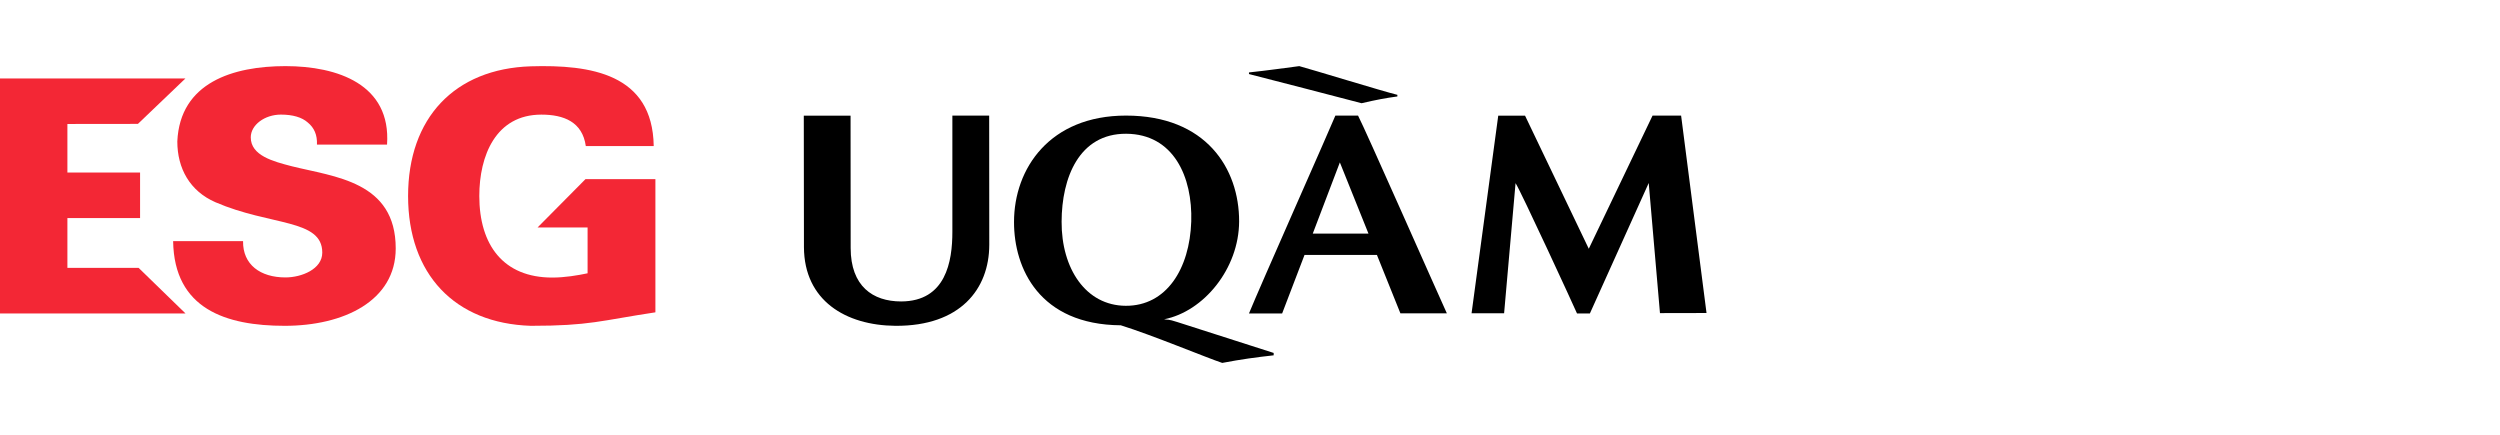 <svg width="230" height="40" viewBox="0 0 230 40" fill="none" xmlns="http://www.w3.org/2000/svg">
<path d="M117.181 32.689C115.494 32.877 114.206 33.055 112.446 33.388C111.085 32.941 105.955 30.808 103.113 29.927C95.628 29.873 93.281 24.695 93.29 20.418C93.29 15.501 96.581 10.634 103.59 10.634C110.956 10.634 114.009 15.501 114 20.377C113.982 24.718 110.741 28.658 107.097 29.375C107.491 29.444 107.418 29.338 108.321 29.631C108.903 29.818 115.889 32.05 117.177 32.47V32.689H117.181ZM103.604 12.305C99.277 12.287 97.677 16.35 97.668 20.395C97.645 24.709 99.895 28.115 103.563 28.133C107.317 28.156 109.453 24.727 109.595 20.377C109.723 16.291 107.981 12.328 103.604 12.305Z" fill="black"/>
<path d="M120.015 23.457L117.957 28.837H114.906C115.809 26.605 122.529 11.465 122.855 10.634H124.94C125.517 11.708 132.366 27.211 133.109 28.824H128.836L126.676 23.452H120.015V23.457ZM125.897 21.485L123.267 14.941L120.775 21.489H125.897V21.485Z" fill="black"/>
<path d="M146.168 22.886L140.305 10.643H137.838L135.384 28.819H138.378L139.431 16.85C139.886 17.514 144.838 28.254 145.084 28.837H146.27L151.682 16.836L152.717 28.806L157 28.797L154.662 10.634H152.035L146.168 22.886Z" fill="black"/>
<path d="M87.618 10.634C87.618 13.016 87.618 20.288 87.618 21.32C87.622 24.058 87.022 27.724 82.904 27.733C80.287 27.733 78.266 26.322 78.261 22.825C78.261 21.873 78.252 11.037 78.252 10.644H73.949C73.949 12.547 73.959 21.019 73.963 22.745C73.987 27.649 77.799 29.937 82.38 29.975C88.354 30.012 91.004 26.58 91.013 22.534C91.018 19.73 91.004 10.634 91.004 10.634H87.613H87.618Z" fill="black"/>
<path d="M114.906 6.664C116.623 6.484 118.364 6.232 119.532 6.083C120.611 6.37 127.252 8.408 128.558 8.725V8.874C127.508 9.016 126.604 9.183 125.266 9.497C124.253 9.233 115.786 7.023 114.906 6.813V6.664Z" fill="black"/>
<path d="M35.608 13.294C35.988 7.769 31.062 6.083 26.263 6.083C21.464 6.083 16.557 7.579 16.313 13.011C16.313 15.494 17.468 17.582 19.82 18.606C24.887 20.796 29.649 20.125 29.649 23.241C29.649 24.765 27.742 25.524 26.263 25.524C23.948 25.524 22.328 24.343 22.361 22.186H15.928C16.022 28.419 20.779 29.975 26.197 29.975C31.616 29.975 36.406 27.687 36.406 22.857C36.406 16.665 30.748 16.276 26.841 15.294C25.127 14.85 23.07 14.313 23.07 12.636C23.07 11.488 24.361 10.543 25.84 10.543C26.93 10.543 27.78 10.789 28.315 11.27C28.902 11.747 29.198 12.409 29.16 13.303H35.608V13.294Z" fill="#F32735"/>
<path d="M54.058 25.143V20.926H49.457L53.867 16.478H60.297V28.734C55.241 29.498 54.276 29.975 48.834 29.975C41.821 29.753 37.544 25.212 37.544 18.033C37.544 10.855 41.821 6.323 48.838 6.101C54.313 5.939 60.047 6.768 60.142 13.437H53.894C53.58 11.207 51.865 10.545 49.803 10.545C45.607 10.545 44.096 14.326 44.096 18.033C44.096 22.546 46.313 25.536 50.809 25.536C51.969 25.536 53.13 25.337 54.058 25.143Z" fill="#F32735"/>
<path d="M6.201 24.643H12.751L17.065 28.837H0V7.221H17.056L12.688 11.398L6.201 11.406V15.871H12.887V20.065H6.201V24.643Z" fill="#F32735"/>
</svg>
